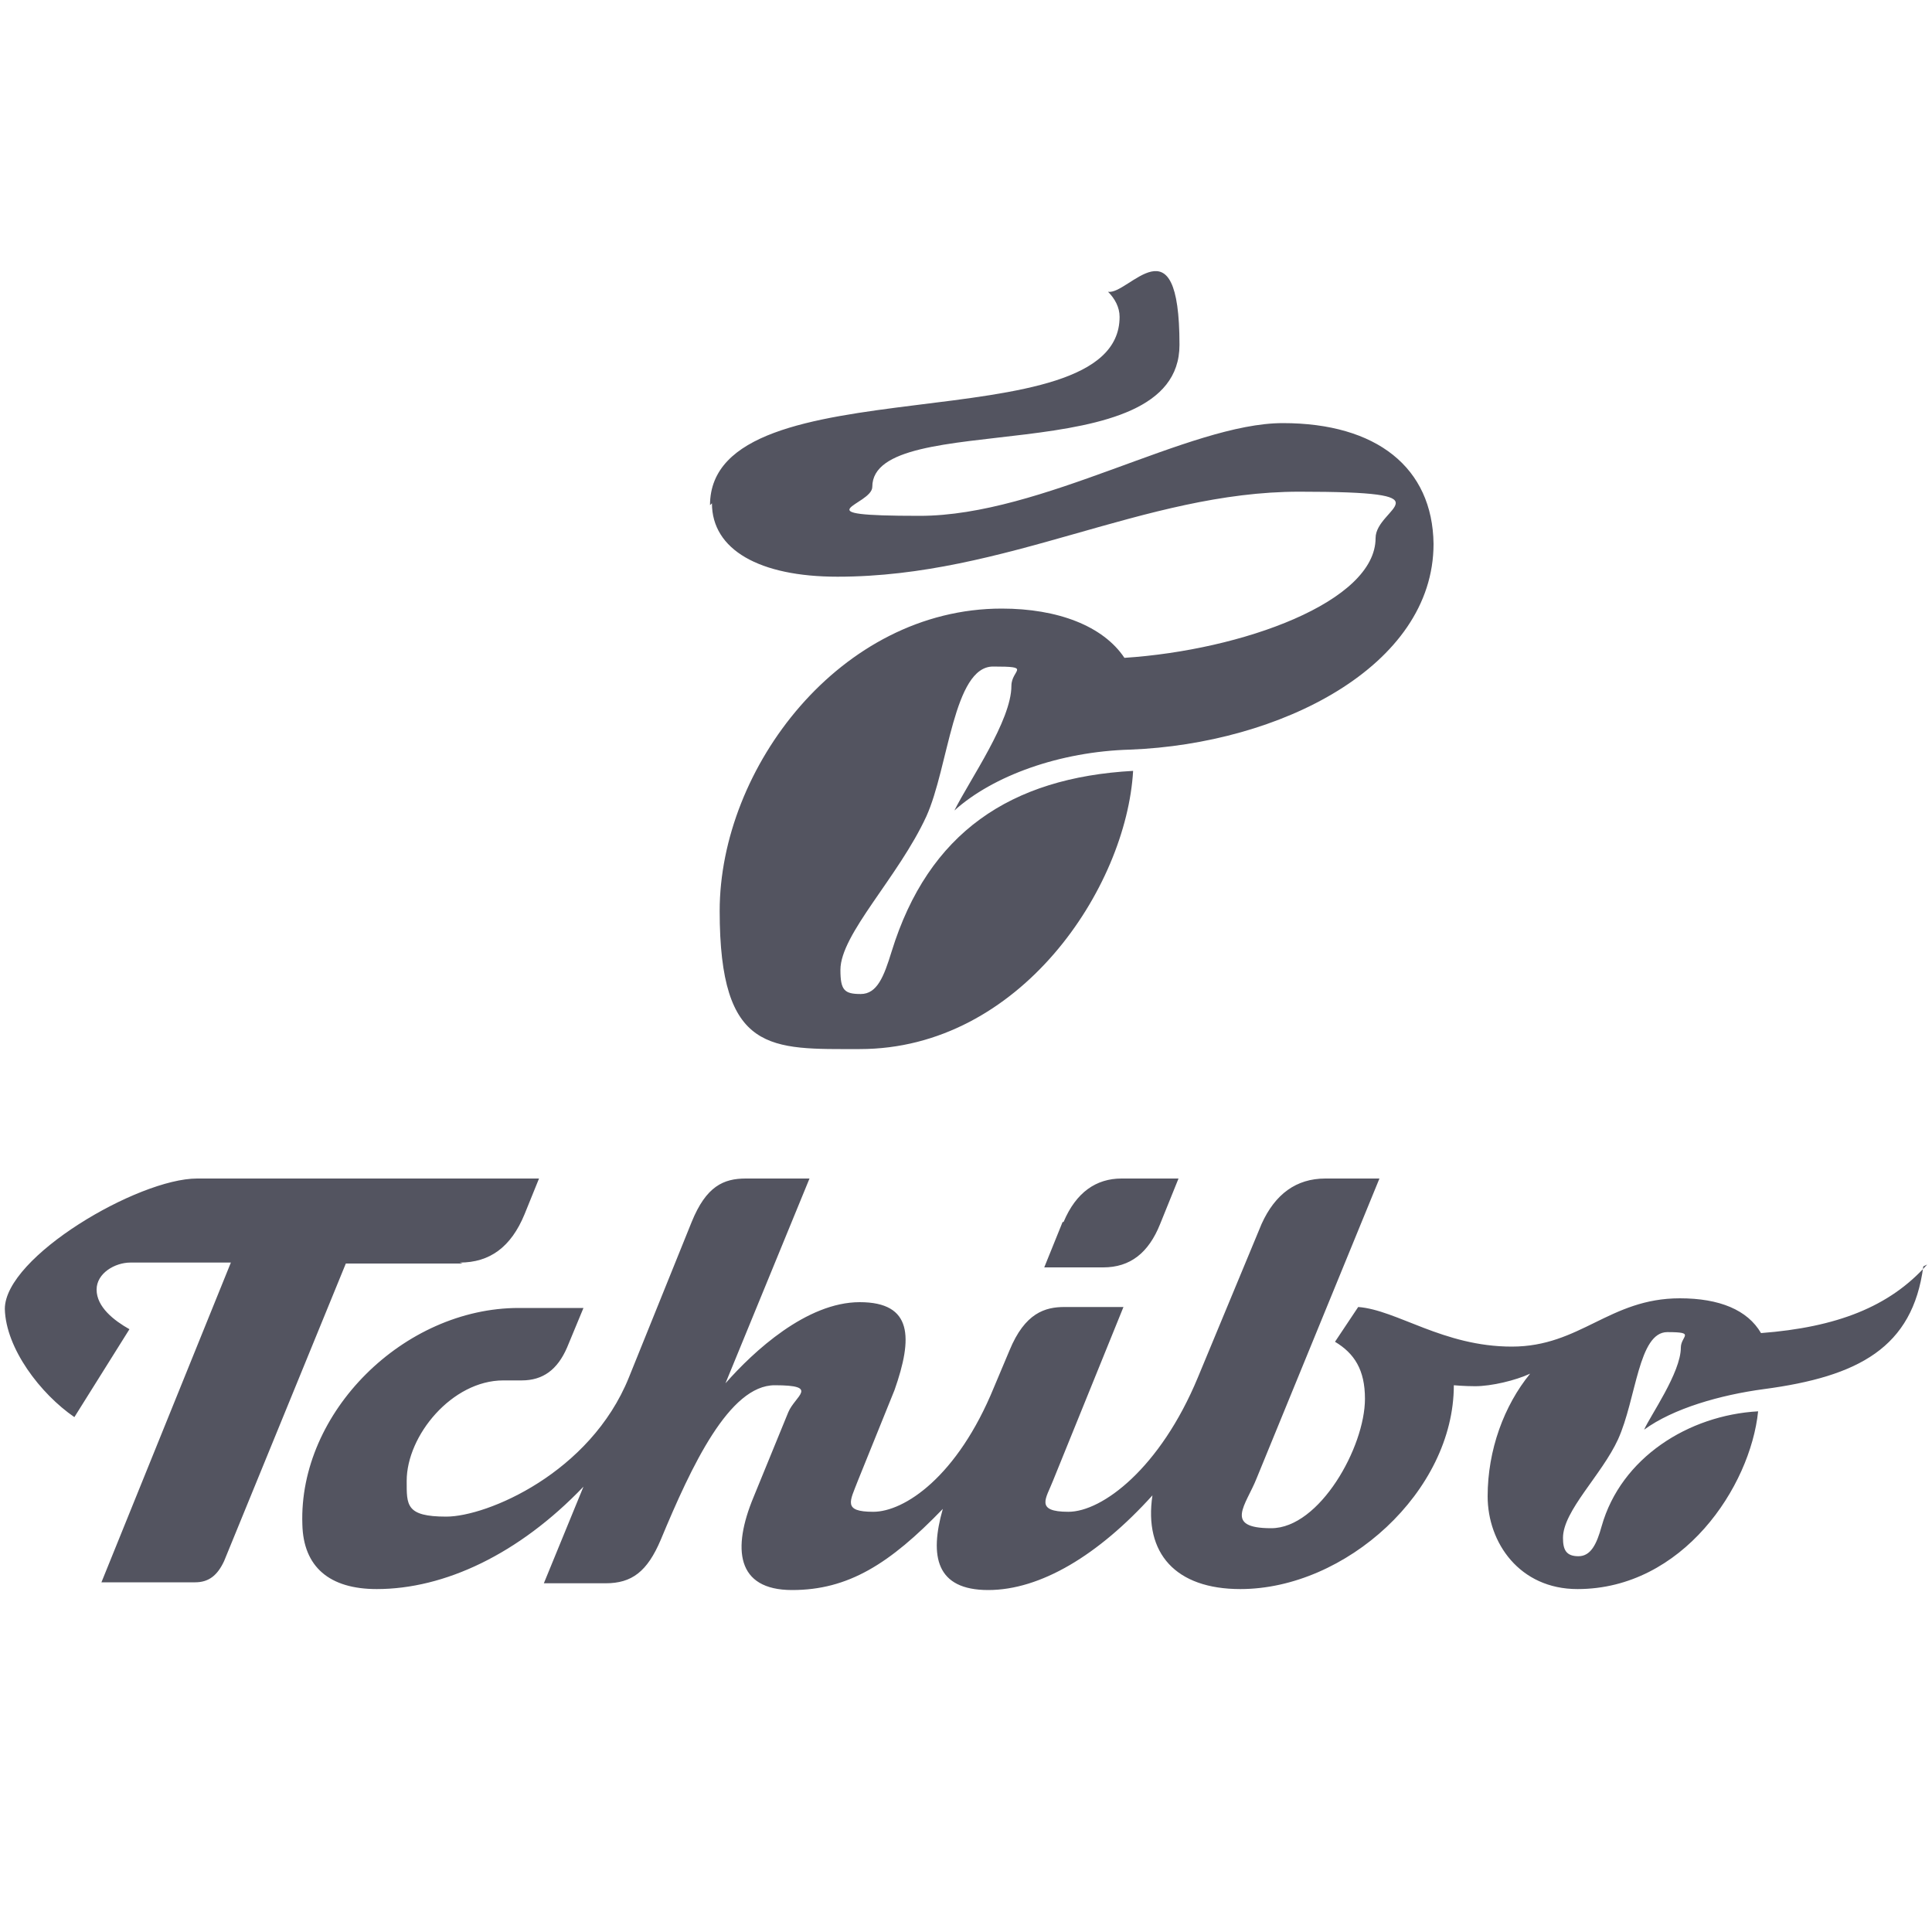 <?xml version="1.0" encoding="UTF-8"?>
<svg id="svg2" xmlns="http://www.w3.org/2000/svg" xmlns:svg="http://www.w3.org/2000/svg" xmlns:rdf="http://www.w3.org/1999/02/22-rdf-syntax-ns#" xmlns:dc="http://purl.org/dc/elements/1.1/" xmlns:cc="http://creativecommons.org/ns#" version="1.1" viewBox="0 0 200 200">
  <!-- Generator: Adobe Illustrator 29.1.0, SVG Export Plug-In . SVG Version: 2.1.0 Build 142)  -->
  <defs>
    <style>
      .st0 {
        fill: #535460;
      }
    </style>
  </defs>
  <g id="g360">
    <g id="g366">
      <path id="path368" class="st0" d="M73.7,52.1c0,4.8,4.9,7.6,13,7.6,17.5,0,31.7-8.8,47.8-8.8s7.9,1.6,7.9,4.8c0,6.6-13.8,11.6-26,12.4-2.2-3.3-6.9-5.1-12.7-5.1-16.7,0-29.2,16.5-29.2,31.3s5.3,14.3,14.5,14.3c16.6,0,27.6-16.7,28.3-28.8-12.7.7-21.2,6.4-25,18.7-.8,2.6-1.5,4.4-3.2,4.4s-2.1-.4-2.1-2.5c0-3.7,6-9.6,8.9-15.9,2.3-5.1,2.8-15.5,6.9-15.5s1.9.3,1.9,2c0,3.6-4.3,9.7-5.9,12.9,4-3.6,10.9-6.1,18.2-6.3,15.5-.6,31.4-8.6,31.4-21.3-.1-7.9-5.9-12.5-15.6-12.5s-24.9,9.6-37.6,9.6-4.9-1.1-4.9-3c0-8.2,31.8-1.4,31.8-14.7s-5.3-5.1-7.4-5.5c.7.7,1.2,1.6,1.2,2.6,0,13.4-42.4,4.5-42.4,19.5M110,126.5l-1.9,4.7h6.1c2.8,0,4.7-1.5,5.9-4.5l1.9-4.7h-5.9c-2.6,0-4.7,1.4-6,4.5M47.6,130.7c3.1,0,5.3-1.6,6.7-5l1.5-3.7H20.4c-6.1,0-19.9,8.1-19.9,13.5.1,4.1,3.7,8.8,7.2,11.2l5.7-9.1c-1.6-.9-3.4-2.3-3.4-4.1,0-1.7,1.9-2.8,3.5-2.8h10.4l-13.4,33.1h9.7c1.4,0,2.3-.7,3-2.2l12.6-30.8h12.1ZM199.5,130.9c-3.9,4.4-9.4,6.5-17.2,7.1-1.4-2.4-4.3-3.6-8.4-3.6-7.3,0-10.3,5-17.4,5s-11.9-3.8-15.9-4.1l-2.4,3.6c2,1.2,3.1,2.9,3.1,5.9,0,5-4.7,13.4-9.7,13.4s-2.6-2.4-1.5-5.2l12.7-31h-5.6c-3,0-5.2,1.6-6.6,4.7l-6.6,15.9c-3.9,9.4-9.9,13.9-13.4,13.9s-2.3-1.4-1.6-3.2l7.3-18h-6.1c-2,0-4.1.6-5.7,4.5l-1.6,3.8c-3.8,9.3-9.3,12.9-12.5,12.9s-2.4-1.1-1.6-3.2l3.8-9.4c1.9-5.4,1.9-9.1-3.6-9.1s-11,5.1-13.9,8.4l8.7-21.2h-6.6c-2.3,0-4.1.8-5.6,4.5l-6.5,16.1c-4,9.9-14.7,14.4-18.9,14.4s-4.1-1.2-4.1-3.7c0-4.7,4.7-10.4,10-10.4h1.9c2.2,0,3.7-1.1,4.7-3.4l1.7-4.1h-6.7c-11.9,0-22.8,10.8-22.4,22.4.1,4.4,2.8,6.7,7.7,6.7,7,0,14.7-3.6,21.4-10.6l-4.1,10h6.4c2.7,0,4.3-1.2,5.7-4.5,3.2-7.7,7.1-16,11.8-16s2.1,1.1,1.4,2.8l-3.6,8.8c-2.2,5.3-1.8,9.6,4,9.6s10.1-2.7,15.6-8.4c-1.4,4.9-.7,8.4,4.7,8.4s11.4-3.6,17-9.8c-.9,6,2.4,9.7,9.1,9.7,10.9,0,22.1-10.1,22.1-21.1,0,0,1.1.1,2.2.1,1.7,0,4.2-.6,5.7-1.3-2.7,3.3-4.4,7.9-4.4,12.7s3.3,9.6,9.3,9.6c10.9,0,17.9-10.6,18.7-18.4-7.2.4-14.2,4.8-16.2,11.9-.5,1.8-1.1,3.1-2.4,3.1s-1.6-.7-1.6-1.9c0-2.8,4-6.5,5.7-10.2,1.9-4.2,2.1-11.1,5.1-11.1s1.4.4,1.4,1.6c0,2.6-3.2,7.1-3.8,8.5,3-2.2,7.9-3.6,12.4-4.2,9.8-1.3,15.4-4.3,16.5-12.7h0Z"/>
    </g>
  </g>
</svg>
